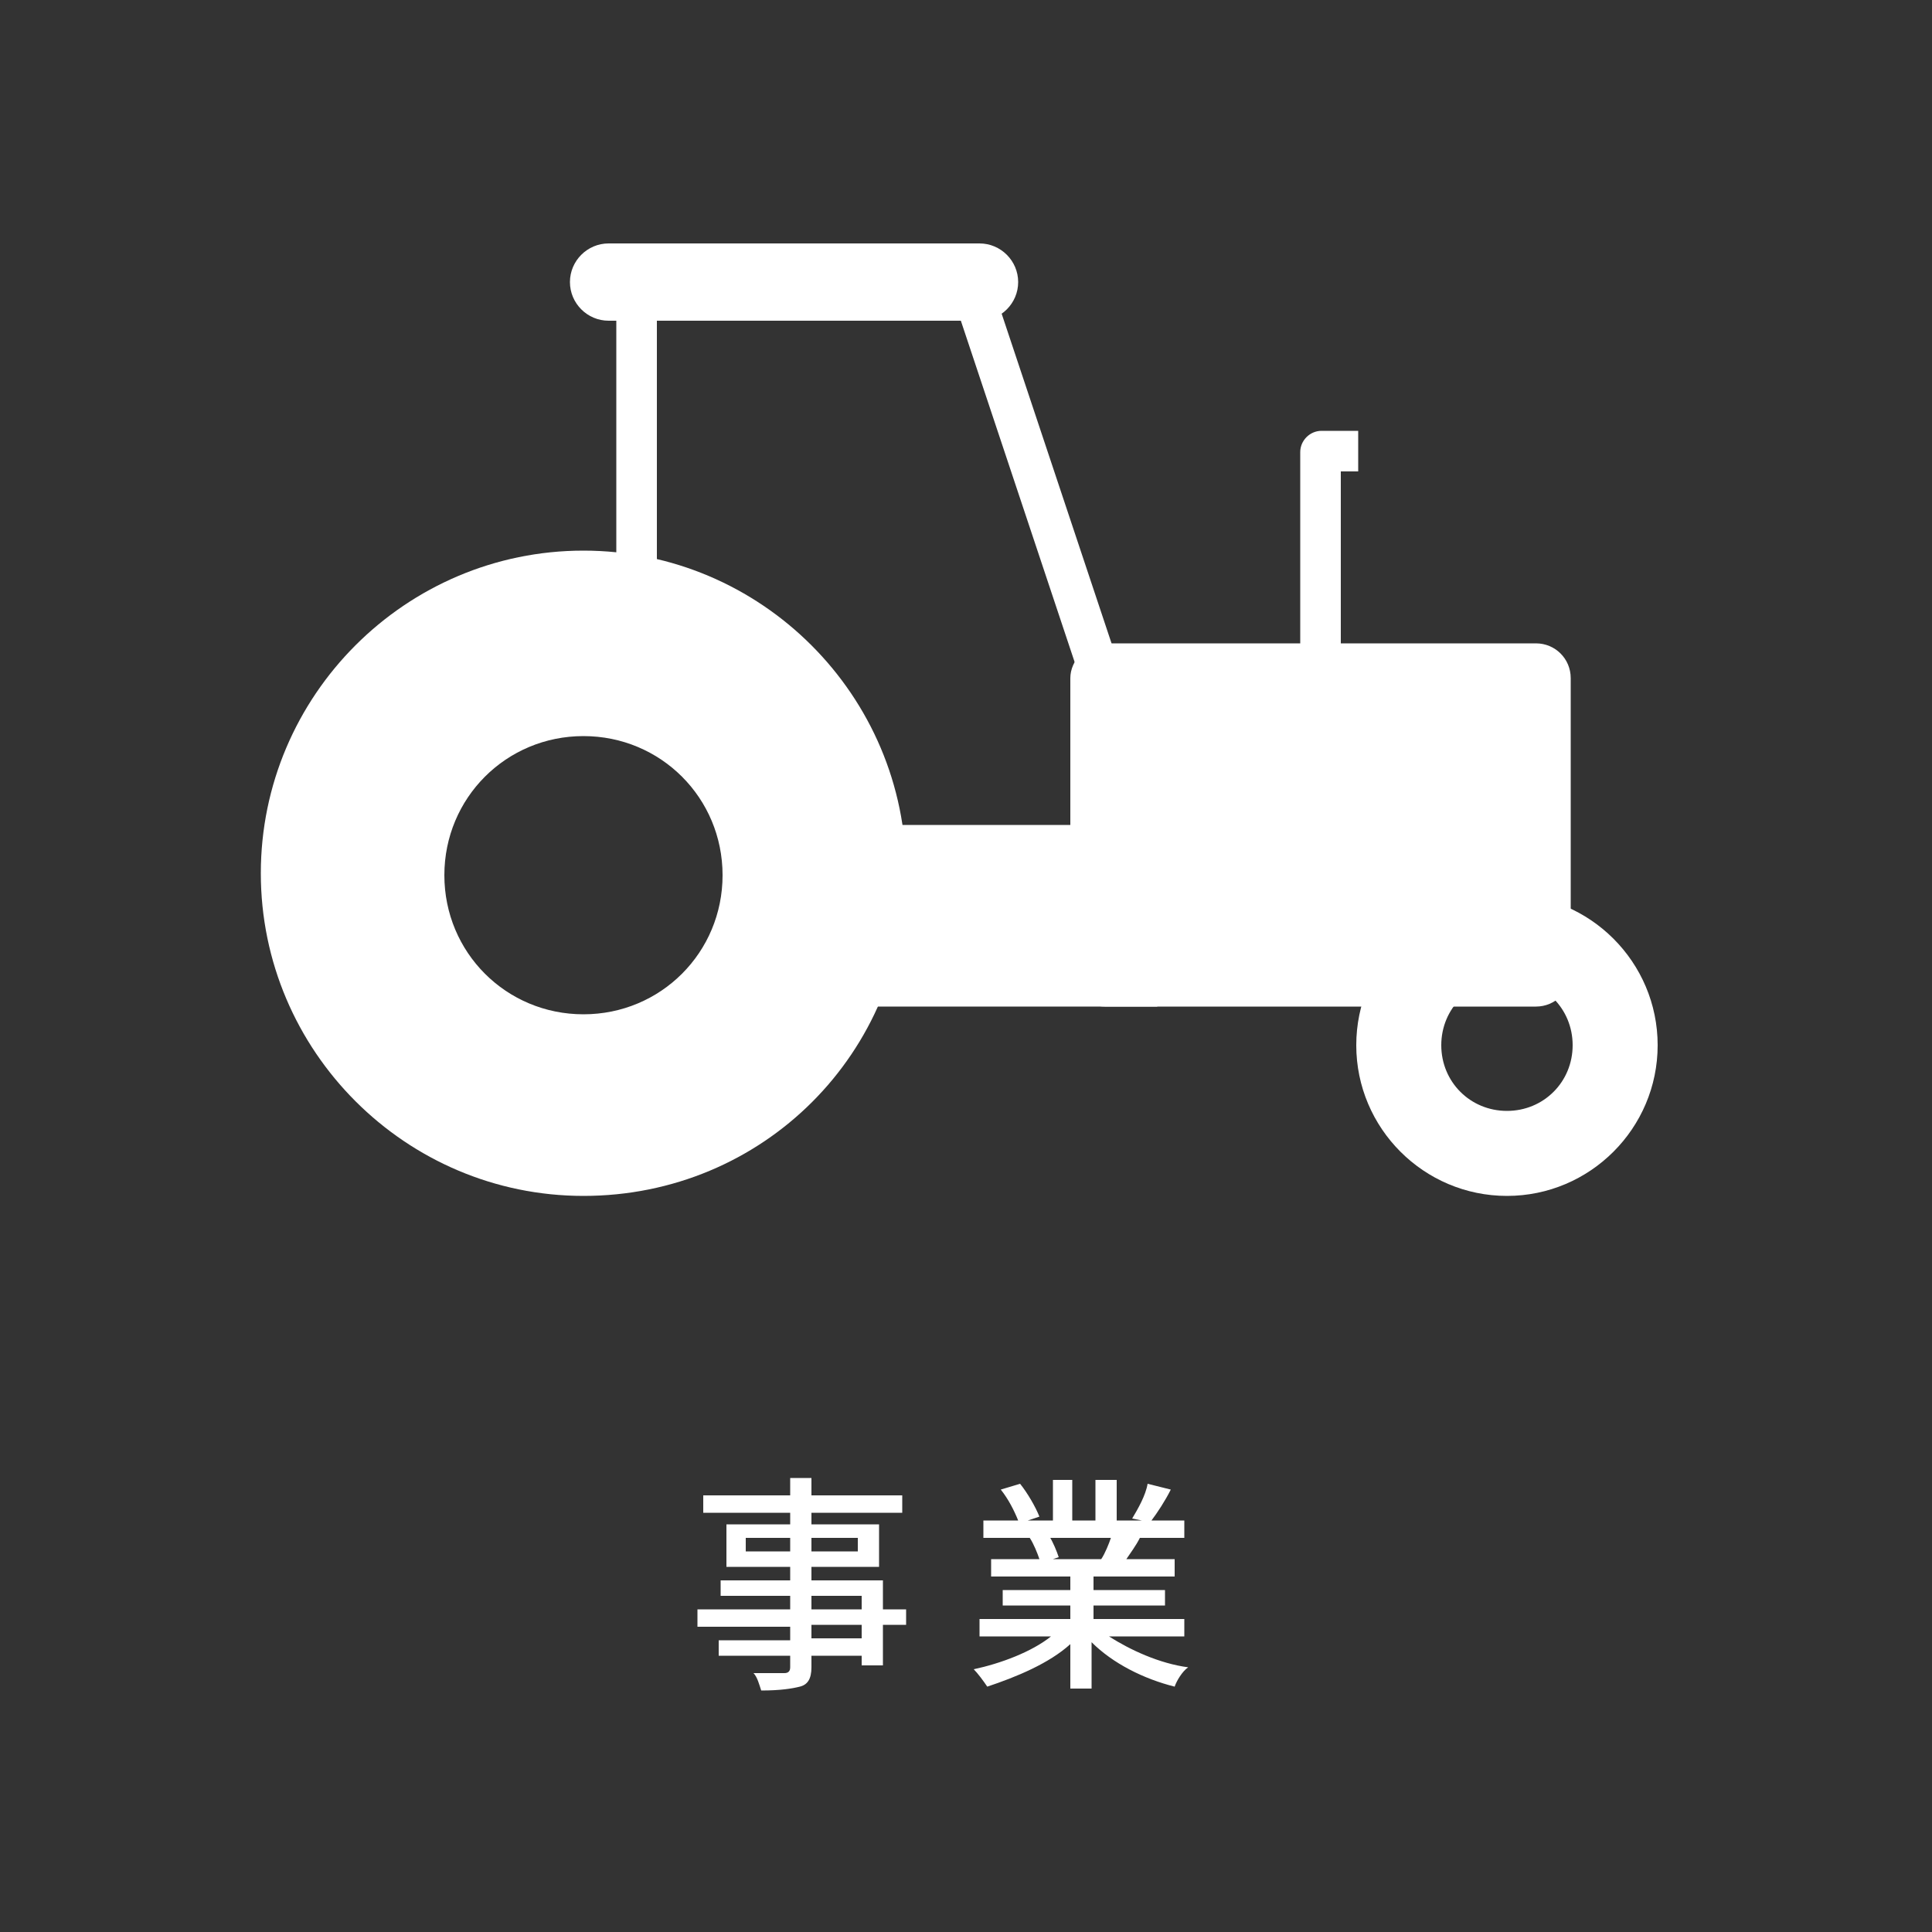 <?xml version="1.0" encoding="utf-8"?>
<!-- Generator: Adobe Illustrator 26.3.1, SVG Export Plug-In . SVG Version: 6.00 Build 0)  -->
<svg version="1.1" id="レイヤー_1" xmlns="http://www.w3.org/2000/svg" xmlns:xlink="http://www.w3.org/1999/xlink" x="0px"
	 y="0px" width="100px" height="100px" viewBox="0 0 100 100" style="enable-background:new 0 0 100 100;" xml:space="preserve">
<rect x="0" y="0" width="100" height="100" fill="#333333" stroke="none"/>
<style type="text/css">
	.st0{fill:#FFFFFF;}
	.st1{fill:#FFFFFF;stroke:#FFFFFF;stroke-width:0.837;stroke-linecap:round;stroke-linejoin:round;stroke-miterlimit:10;}
	.st2{fill:#009C84;stroke:#009C84;stroke-width:0.837;stroke-linecap:round;stroke-linejoin:round;stroke-miterlimit:10;}
</style>
<g>
	<path class="st0" d="M57.2,33.3h22.3c1,0,1.8,0.8,1.8,1.8v15.2c0,1-0.8,1.8-1.8,1.8H57.2c-1,0-1.8-0.8-1.8-1.8V35.1
		C55.4,34.2,56.2,33.3,57.2,33.3z"/>
	<path class="st0" d="M30.2,61.9c-9.2,0-16.7-7.5-16.7-16.7c0-9.2,7.5-16.7,16.7-16.7c9.2,0,16.7,7.5,16.7,16.7
		C46.9,54.5,39.5,61.9,30.2,61.9z M30.2,38.1c-4,0-7.2,3.2-7.2,7.2c0,4,3.2,7.2,7.2,7.2c4,0,7.2-3.2,7.2-7.2c0,0,0,0,0,0
		C37.4,41.3,34.2,38.1,30.2,38.1z"/>
	<path class="st0" d="M78,61.9c-4.3,0-7.8-3.5-7.8-7.8s3.5-7.8,7.8-7.8c4.3,0,7.8,3.5,7.8,7.8C85.8,58.4,82.3,61.9,78,61.9z
		 M78,50.7c-1.9,0-3.4,1.5-3.4,3.4c0,1.9,1.5,3.4,3.4,3.4c1.9,0,3.4-1.5,3.4-3.4C81.4,52.2,79.9,50.7,78,50.7L78,50.7z"/>
	<rect x="43.5" y="42.7" class="st0" width="16.4" height="9.4"/>
	<path class="st0" d="M51.7,14.5c0,0.5-0.4,1-1,1c0,0,0,0,0,0H31.5c-0.5,0-1-0.4-1-1c0,0,0,0,0,0l0,0c0-0.5,0.4-1,1-1c0,0,0,0,0,0
		h19.2C51.3,13.6,51.7,14,51.7,14.5C51.7,14.5,51.7,14.5,51.7,14.5z"/>
	<path class="st0" d="M50.7,16.6H31.5c-1.1,0-2-0.9-2-2c0-1.1,0.9-2,2-2c0,0,0,0,0,0h19.2c1.1,0,2,0.9,2,2
		C52.7,15.7,51.8,16.6,50.7,16.6z"/>
	<polygon class="st0" points="56.2,36 49.3,15.3 51.3,14.6 58.2,35.3 	"/>
	<rect x="31.9" y="15" class="st0" width="2.1" height="15"/>
	<path class="st0" d="M69.4,34.3h-2.1V23.4c0-0.6,0.5-1.1,1.1-1.1c0,0,0,0,0,0h1.9v2.1h-0.9L69.4,34.3L69.4,34.3z"/>
</g>
<g>
	<path class="st0" d="M46.9,84.1h-1.2v2.1h-1.1v-0.5H42v0.6c0,0.6-0.2,0.9-0.6,1c-0.4,0.1-1,0.2-2,0.2c-0.1-0.3-0.2-0.7-0.4-0.9
		c0.7,0,1.4,0,1.6,0c0.2,0,0.3-0.1,0.3-0.3v-0.6h-3.7v-0.8h3.7v-0.7h-4.8v-0.9h4.8v-0.7h-3.6v-0.8h3.6v-0.7h-3.3v-2.2h3.3v-0.6h-4.5
		v-0.9h4.5v-0.9H42v0.9h4.7v0.9H42v0.6h3.5v2.2H42v0.7h3.7v1.5h1.2V84.1z M40.9,80.3v-0.7h-2.3v0.7H40.9z M42,79.6v0.7h2.4v-0.7H42z
		 M42,83.3h2.6v-0.7H42V83.3z M44.5,84.1H42v0.7h2.6V84.1z"/>
	<path class="st0" d="M57.4,84.7c1.1,0.7,2.6,1.4,4.1,1.6c-0.3,0.2-0.6,0.7-0.7,1c-1.6-0.4-3.2-1.2-4.3-2.3v2.4h-1.1v-2.3
		c-1.1,1-2.8,1.7-4.3,2.2c-0.2-0.3-0.5-0.7-0.7-0.9c1.4-0.3,3-0.9,4-1.7h-3.7v-0.9h4.7v-0.7h-3.5v-0.8h3.5v-0.7h-4.1v-0.9h2.5
		c-0.1-0.3-0.3-0.8-0.5-1.1l0.3,0h-2.7v-0.9h1.8c-0.2-0.5-0.5-1.1-0.9-1.6l1-0.3c0.4,0.5,0.8,1.2,1,1.7l-0.6,0.2h1.3v-2.1h1v2.1h1.2
		v-2.1h1.1v2.1h1.3l-0.5-0.1c0.3-0.5,0.7-1.2,0.8-1.8l1.2,0.3c-0.3,0.6-0.7,1.2-1,1.6h1.7v0.9h-2.3c-0.2,0.4-0.5,0.8-0.7,1.1h2.5
		v0.9h-4.2v0.7h3.7v0.8h-3.7v0.7h4.7v0.9H57.4z M54.3,79.5c0.2,0.3,0.4,0.8,0.5,1.1l-0.3,0.1H57c0.2-0.3,0.4-0.8,0.5-1.1H54.3z"/>
</g>
</svg>
